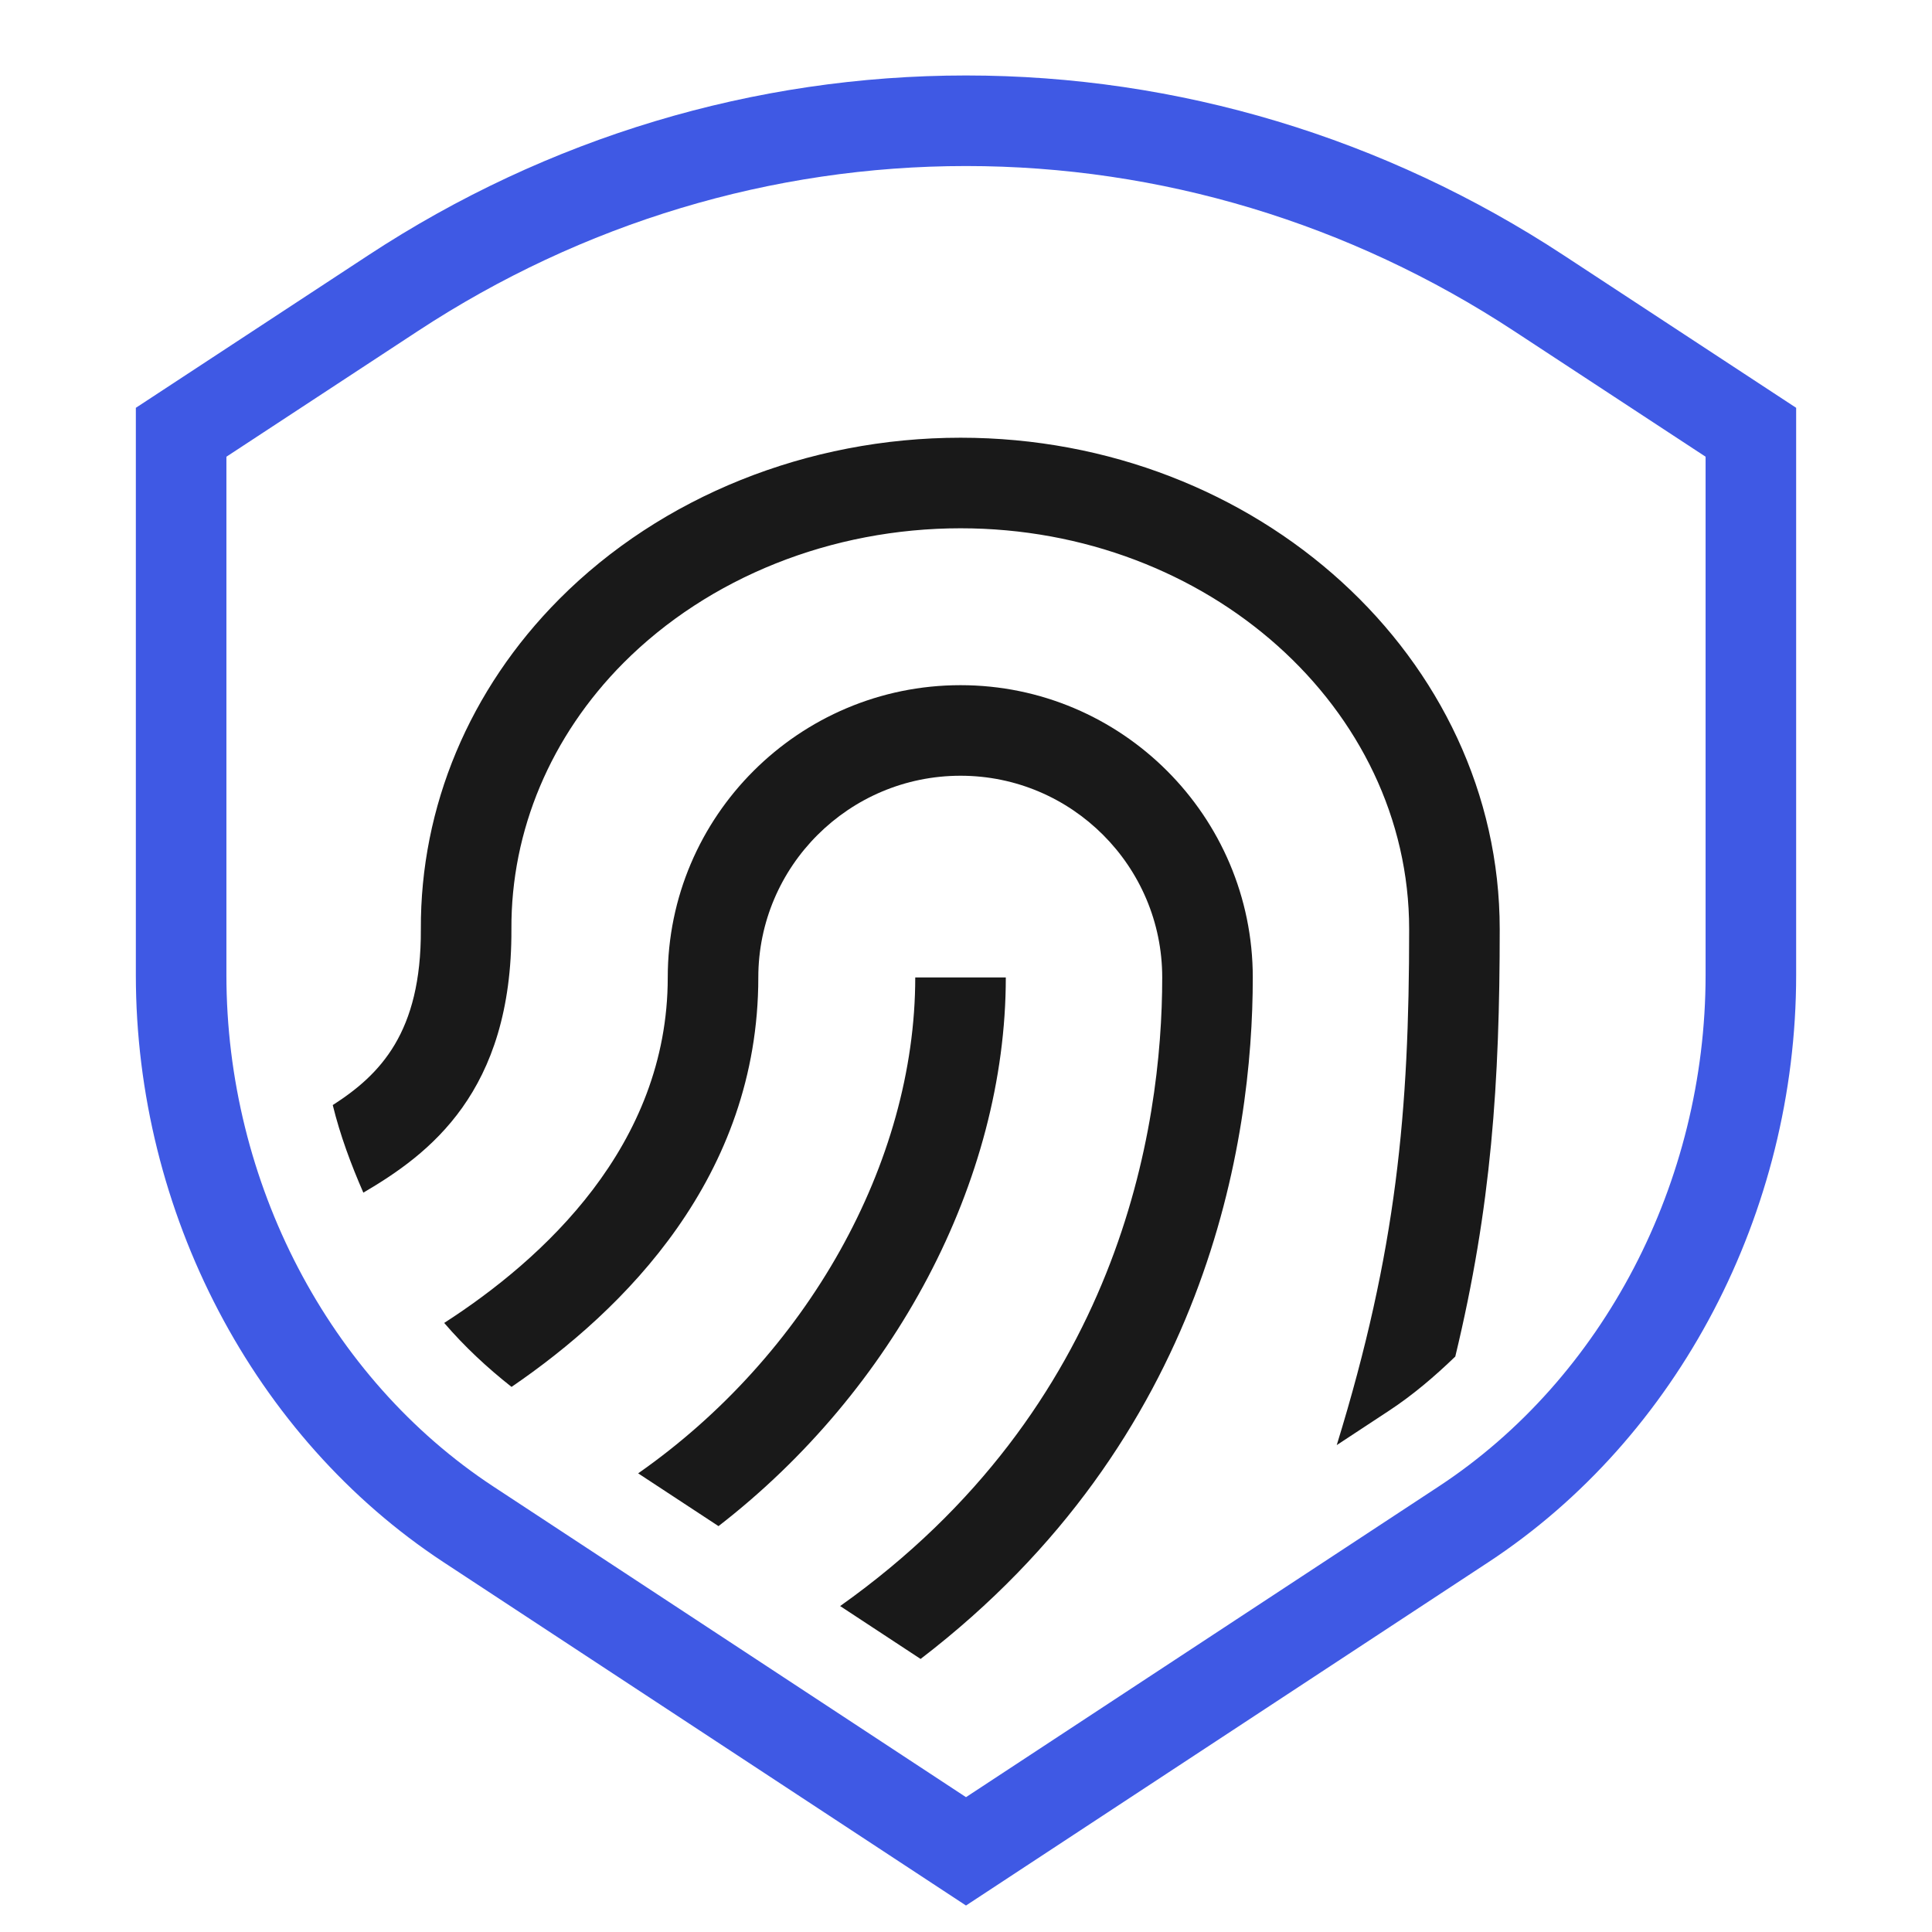 <svg width="48" height="48" viewBox="0 0 48 48" fill="none" xmlns="http://www.w3.org/2000/svg">
<path d="M24 47.342L11.021 38.813C6.305 35.714 3.375 30.123 3.375 24.222V10.132L9.147 6.344C13.6 3.42 18.736 1.875 24 1.875C29.264 1.875 34.4 3.42 38.852 6.344L44.625 10.132V24.222C44.625 30.123 41.695 35.714 36.977 38.813L24 47.342ZM5.625 11.347V24.222C5.625 29.375 8.167 34.244 12.257 36.932L24 44.65L35.742 36.932C39.834 34.244 42.375 29.375 42.375 24.222V11.347L37.617 8.225C33.532 5.543 28.824 4.125 24 4.125C19.176 4.125 14.467 5.543 10.382 8.225L5.625 11.347Z" fill="#3F59E4"/>
<path d="M22.739 24.284C22.739 28.896 20.043 33.675 15.855 36.605L17.851 37.916C22.213 34.54 24.989 29.341 24.989 24.284L22.739 24.284Z" fill="#191919"/>
<path d="M31.125 24.284C31.125 20.28 27.867 17.023 23.864 17.023C19.853 17.023 16.59 20.28 16.59 24.284C16.59 28.469 13.48 31.294 11.036 32.868C11.54 33.455 12.104 33.98 12.709 34.457C15.51 32.545 18.84 29.234 18.84 24.284C18.84 21.521 21.094 19.273 23.864 19.273C26.627 19.273 28.875 21.521 28.875 24.284C28.875 28.02 27.819 34.975 20.873 39.902L22.872 41.216C30.01 35.747 31.125 28.327 31.125 24.284Z" fill="#191919"/>
<path d="M23.866 10.875C20.065 10.875 16.431 12.336 13.895 14.884C11.663 17.127 10.441 20.041 10.456 23.09C10.468 25.652 9.447 26.699 8.267 27.455C8.452 28.209 8.721 28.93 9.027 29.631C10.652 28.678 12.725 27.144 12.706 23.08C12.694 20.634 13.683 18.287 15.489 16.471C17.607 14.345 20.659 13.125 23.866 13.125C30.011 13.125 35.01 17.593 35.01 23.085C35.01 27.6 34.705 31.057 33.211 35.903L34.506 35.051C35.102 34.66 35.643 34.197 36.156 33.703C37.054 29.983 37.26 26.894 37.26 23.085C37.26 16.353 31.252 10.875 23.866 10.875Z" fill="#191919"/>
</svg>
